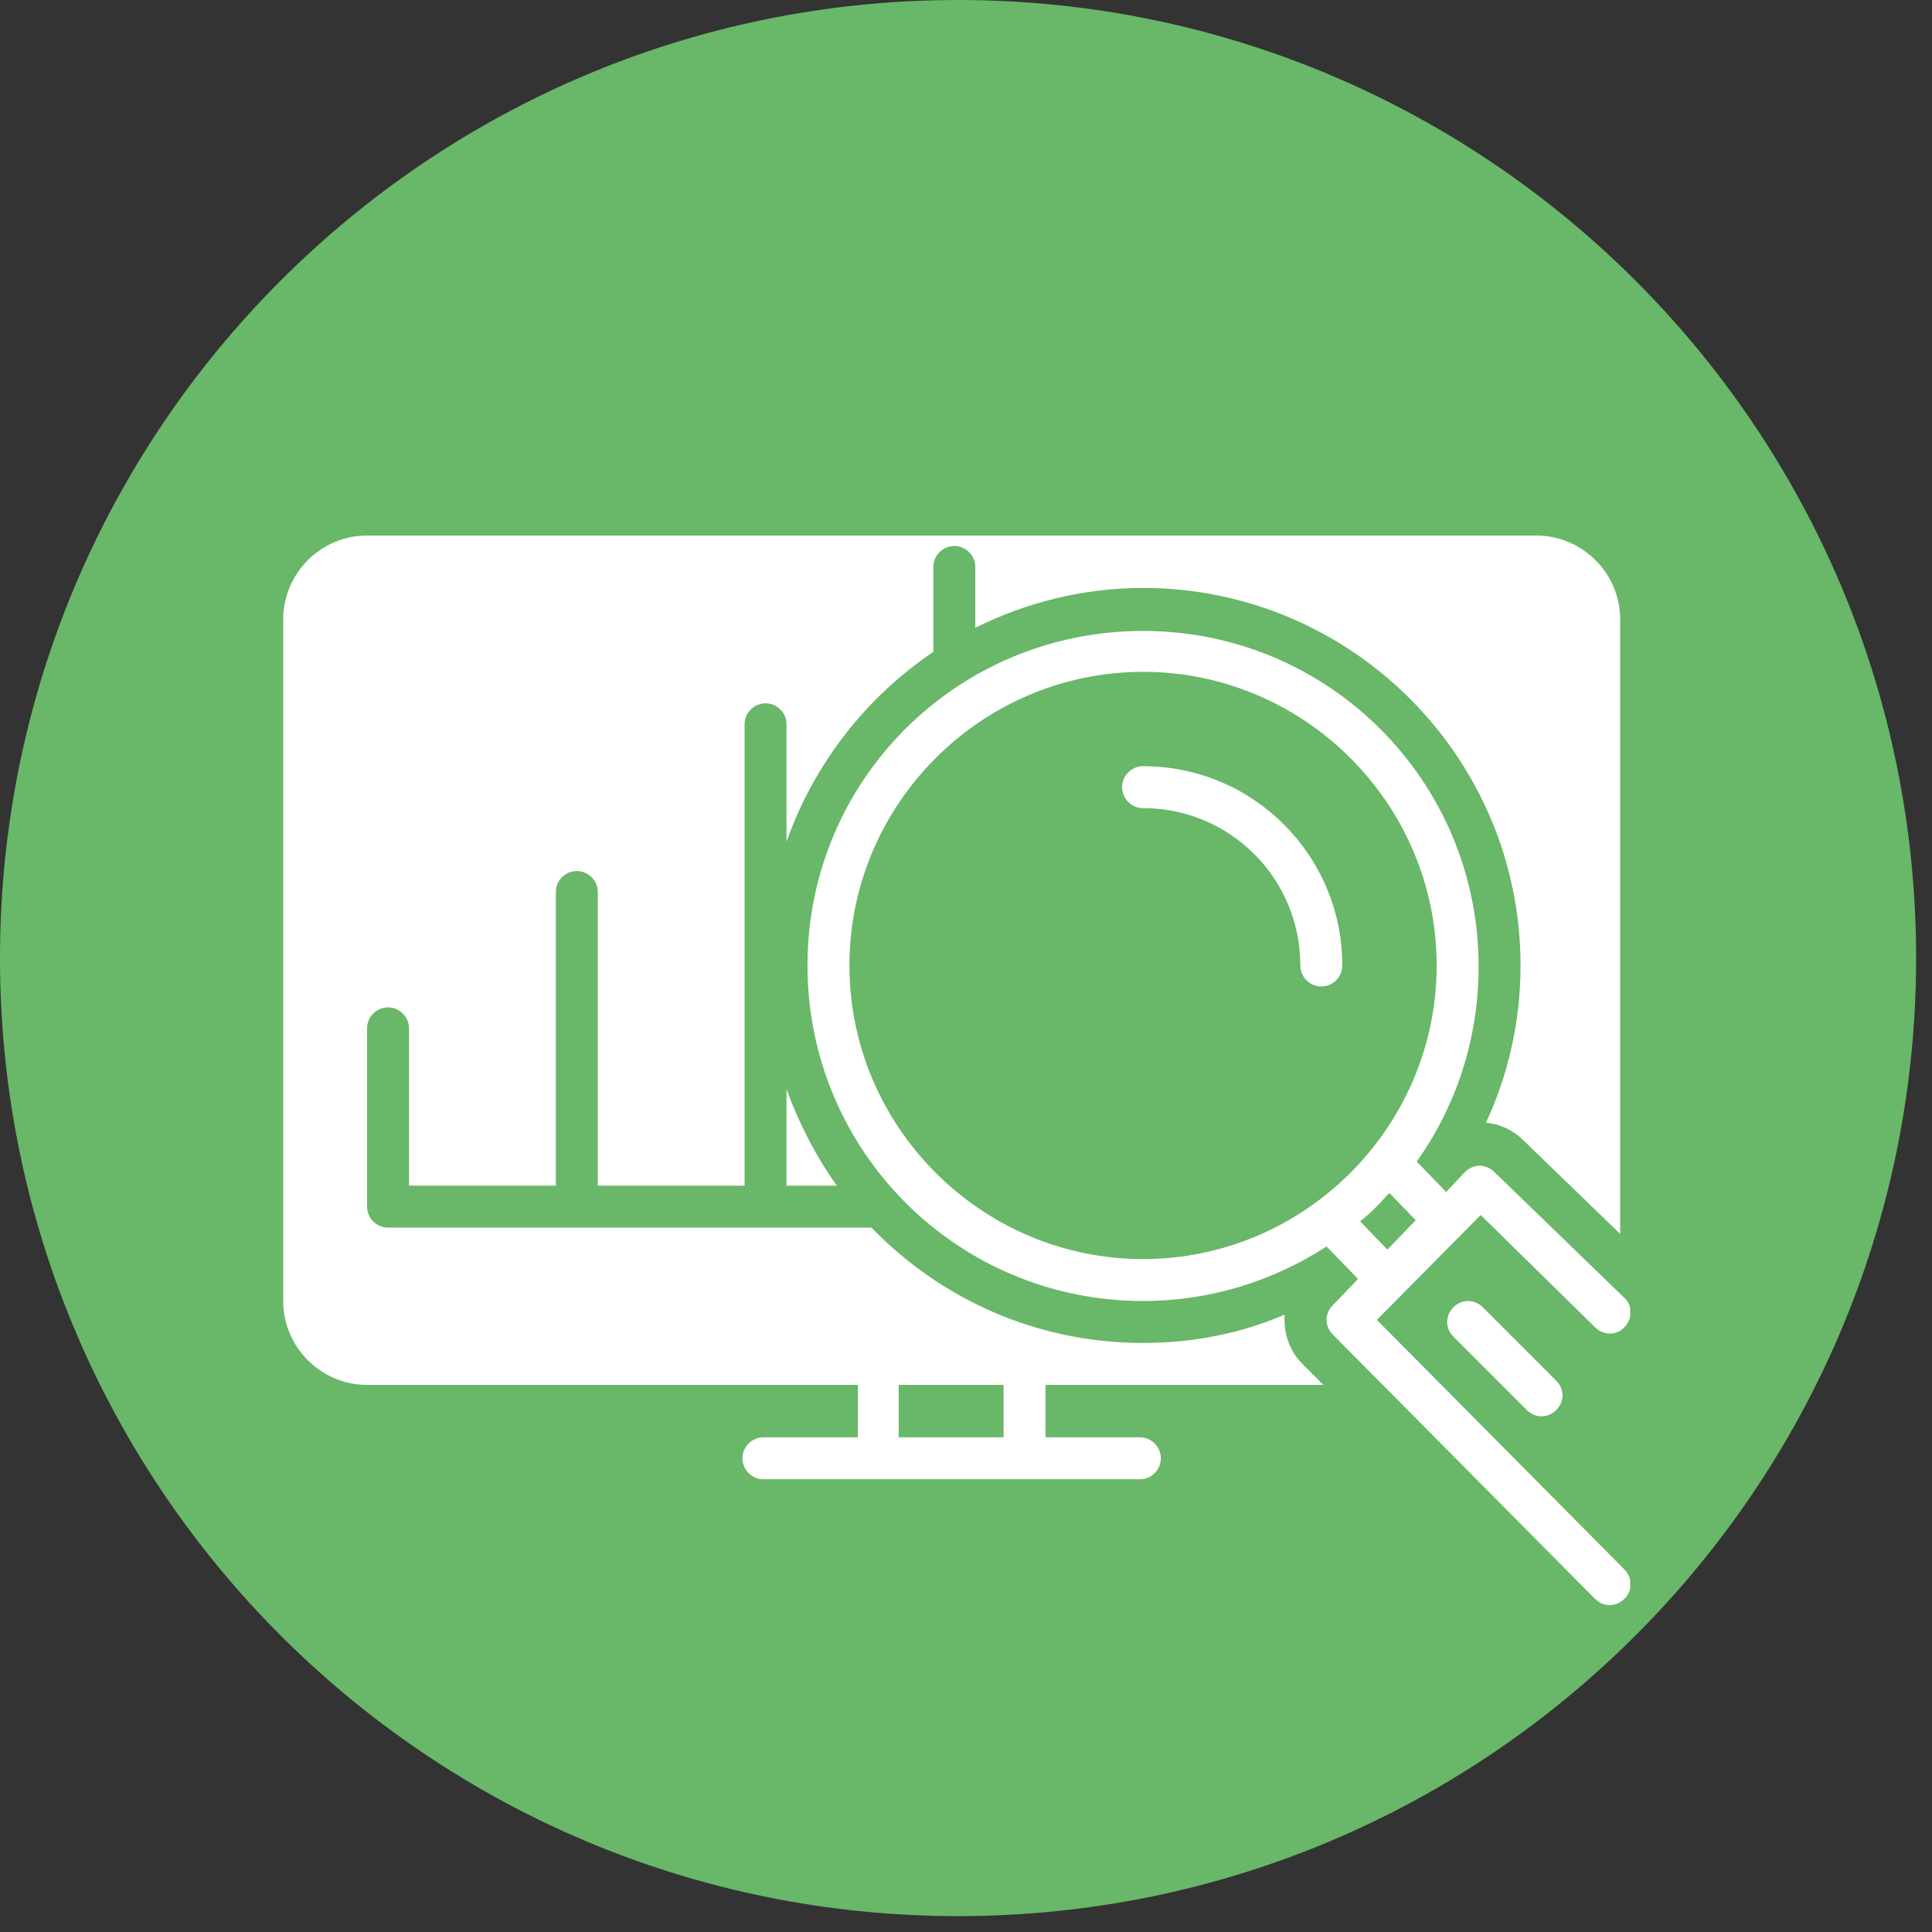 <svg xmlns="http://www.w3.org/2000/svg" xmlns:xlink="http://www.w3.org/1999/xlink" width="154" viewBox="0 0 115.5 115.5" height="154" preserveAspectRatio="xMidYMid meet"><rect x="0" y="0" width="115.5" height="115.5" fill="#333333" stroke="none"/><defs><clipPath id="25b189b6ec"><path d="M 0 0 L 114.551 0 L 114.551 114.551 L 0 114.551 Z M 0 0 " clip-rule="nonzero"></path></clipPath><clipPath id="c395f921d3"><path d="M 57.277 0 C 25.645 0 0 25.645 0 57.277 C 0 88.906 25.645 114.551 57.277 114.551 C 88.906 114.551 114.551 88.906 114.551 57.277 C 114.551 25.645 88.906 0 57.277 0 Z M 57.277 0 " clip-rule="nonzero"></path></clipPath><clipPath id="8d8ff41fde"><path d="M 16.805 32.016 L 97 32.016 L 97 89 L 16.805 89 Z M 16.805 32.016 " clip-rule="nonzero"></path></clipPath><clipPath id="5fe8b9b9ff"><path d="M 48 37 L 97.457 37 L 97.457 96 L 48 96 Z M 48 37 " clip-rule="nonzero"></path></clipPath></defs><g clip-path="url(#25b189b6ec)"><g clip-path="url(#c395f921d3)"><path fill="#69b768" d="M 0 0 L 114.551 0 L 114.551 114.551 L 0 114.551 Z M 0 0 " fill-opacity="1" fill-rule="nonzero"></path></g></g><g clip-path="url(#8d8ff41fde)"><path fill="#ffffff" d="M 79.117 82.793 L 77.863 81.539 C 77.047 80.723 76.734 79.656 76.797 78.594 C 74.164 79.719 71.344 80.285 68.336 80.285 C 61.941 80.285 56.234 77.652 52.098 73.391 L 23.199 73.391 C 22.508 73.391 21.945 72.824 21.945 72.137 C 21.945 72.074 21.945 71.949 21.945 71.883 C 21.945 71.82 21.945 71.695 21.945 71.633 L 21.945 61.477 C 21.945 60.789 22.508 60.223 23.199 60.223 C 23.887 60.223 24.453 60.789 24.453 61.477 L 24.453 70.883 L 33.23 70.883 L 33.23 53.328 C 33.23 52.641 33.793 52.074 34.484 52.074 C 35.172 52.074 35.738 52.641 35.738 53.328 L 35.738 70.883 L 44.512 70.883 L 44.512 43.297 C 44.512 42.609 45.078 42.047 45.766 42.047 C 46.457 42.047 47.02 42.609 47.02 43.297 L 47.02 50.32 C 48.652 45.68 51.785 41.668 55.797 38.973 L 55.797 33.895 C 55.797 33.207 56.359 32.641 57.051 32.641 C 57.738 32.641 58.305 33.207 58.305 33.895 L 58.305 37.531 C 61.312 36.027 64.762 35.148 68.336 35.148 C 80.746 35.148 90.902 45.242 90.902 57.719 C 90.902 61.102 90.148 64.301 88.832 67.121 C 89.648 67.184 90.465 67.559 91.09 68.188 L 96.859 73.766 L 96.859 37.031 C 96.859 34.273 94.602 32.016 91.844 32.016 L 21.945 32.016 C 19.188 32.016 16.93 34.273 16.93 37.031 L 16.93 77.777 C 16.93 80.535 19.188 82.793 21.945 82.793 L 51.285 82.793 L 51.285 85.926 L 45.641 85.926 C 44.953 85.926 44.387 86.492 44.387 87.18 C 44.387 87.871 44.953 88.434 45.641 88.434 L 68.145 88.434 C 68.836 88.434 69.398 87.871 69.398 87.18 C 69.398 86.492 68.836 85.926 68.145 85.926 L 62.504 85.926 L 62.504 82.793 C 62.504 82.793 73.285 82.793 79.117 82.793 Z M 59.996 85.926 L 53.727 85.926 L 53.727 82.793 L 59.996 82.793 Z M 59.996 85.926 " fill-opacity="1" fill-rule="nonzero"></path></g><path fill="#ffffff" d="M 50.031 70.883 C 48.777 69.125 47.773 67.184 47.02 65.113 L 47.02 70.883 Z M 50.031 70.883 " fill-opacity="1" fill-rule="nonzero"></path><path fill="#ffffff" d="M 68.336 45.805 C 67.645 45.805 67.082 46.371 67.082 47.059 C 67.082 47.75 67.645 48.312 68.336 48.312 C 73.539 48.312 77.738 52.516 77.738 57.719 C 77.738 58.406 78.301 58.973 78.992 58.973 C 79.68 58.973 80.246 58.406 80.246 57.719 C 80.246 51.137 74.918 45.805 68.336 45.805 Z M 68.336 45.805 " fill-opacity="1" fill-rule="nonzero"></path><g clip-path="url(#5fe8b9b9ff)"><path fill="#ffffff" d="M 97.109 93.824 L 82.312 78.906 L 88.52 72.637 L 95.352 79.344 C 95.855 79.848 96.668 79.848 97.109 79.344 C 97.609 78.844 97.609 78.027 97.109 77.59 L 89.336 70.066 C 88.832 69.566 88.082 69.566 87.578 70.066 L 86.453 71.258 L 84.695 69.441 C 87.016 66.18 88.395 62.168 88.395 57.781 C 88.395 46.684 79.43 37.719 68.336 37.719 C 57.238 37.719 48.273 46.621 48.273 57.719 C 48.273 68.812 57.238 77.777 68.336 77.777 C 72.348 77.777 76.109 76.586 79.305 74.516 L 81.188 76.461 L 79.68 78.027 C 79.18 78.531 79.18 79.281 79.68 79.785 L 95.352 95.582 C 95.605 95.832 95.918 95.957 96.23 95.957 C 96.543 95.957 96.859 95.832 97.109 95.582 C 97.609 95.078 97.609 94.328 97.109 93.824 Z M 68.336 75.27 C 58.68 75.27 50.781 67.371 50.781 57.719 C 50.781 48.062 58.68 40.164 68.336 40.164 C 77.988 40.164 85.887 48.062 85.887 57.719 C 85.887 67.371 77.988 75.27 68.336 75.27 Z M 82.816 71.57 C 82.879 71.508 82.879 71.508 82.941 71.445 C 83.004 71.383 83.004 71.383 83.066 71.32 L 84.633 72.949 L 82.941 74.707 L 81.312 73.012 C 81.875 72.574 82.375 72.074 82.816 71.57 Z M 82.816 71.57 " fill-opacity="1" fill-rule="nonzero"></path></g><path fill="#ffffff" d="M 86.891 78.152 C 86.391 78.656 86.391 79.406 86.891 79.91 L 91.277 84.297 C 91.527 84.547 91.844 84.672 92.156 84.672 C 92.469 84.672 92.781 84.547 93.035 84.297 C 93.535 83.797 93.535 83.043 93.035 82.543 L 88.645 78.152 C 88.145 77.652 87.391 77.652 86.891 78.152 Z M 86.891 78.152 " fill-opacity="1" fill-rule="nonzero"></path></svg>